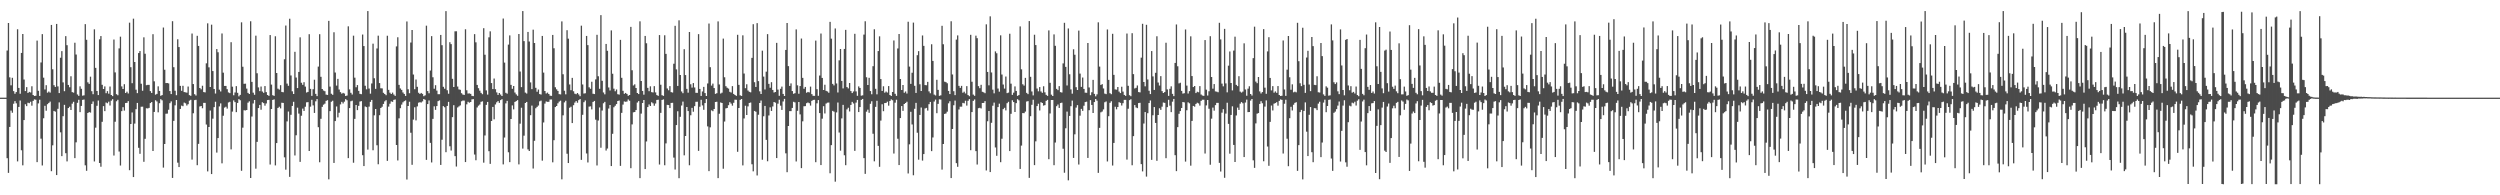 <?xml version="1.0" encoding="UTF-8"?>
<svg xmlns="http://www.w3.org/2000/svg" width="1920" height="150">
  <path d="M0 74.999h1v1.000H0zM1 75.000h1v1.000H1zM2 75.000h1v1.000H2zM3 75.000h1v1.000H3zM4 75.000h1v1.000H4zM5 38.810h1v82.679H5zM6 17.640h1v115.140H6zM7 59.386h1v38.114H7zM8 65.558h1v19.394H8zM9 59.741h1v26.860H9zM10 69.991h1v9.690H10zM11 71.994h1v5.664H11zM12 70.702h1v8.640H12zM13 22.479h1v101.477H13zM14 67.545h1v14.602H14zM15 71.963h1v5.228H15zM16 40.643h1v74.746H16zM17 26.106h1v100.891H17zM18 61.078h1v31.150H18zM19 69.933h1v10.124H19zM20 66.928h1v14.566H20zM21 71.391h1v7.495H21zM22 70.546h1v8.712H22zM23 71.008h1v7.104H23zM24 66.252h1v14.920H24zM25 72.956h1v4.520H25zM26 73.712h1v2.620H26zM27 73.543h1v3.057H27zM28 31.168h1v93.375H28zM29 69.724h1v9.677H29zM30 73.657h1v2.954H30zM31 47.967h1v58.540H31zM32 26.227h1v100.847H32zM33 59.644h1v31.204H33zM34 68.730h1v12.547H34zM35 65.451h1v19.612H35zM36 71.174h1v8.849H36zM37 70.288h1v8.744H37zM38 71.126h1v6.925H38zM39 19.170h1v112.333H39zM40 53.194h1v58.408H40zM41 65.413h1v19.776H41zM42 66.785h1v18.989H42zM43 18.380h1v116.066H43zM44 66.362h1v17.220H44zM45 71.453h1v7.200H45zM46 44.346h1v57.300H46zM47 39.291h1v80.633H47zM48 63.279h1v25.944H48zM49 70.045h1v10.468H49zM50 27.753h1v89.908H50zM51 34.701h1v89.262H51zM52 65.231h1v17.748H52zM53 67.010h1v14.964H53zM54 58.584h1v25.904H54zM55 70.747h1v8.871H55zM56 71.151h1v7.020H56zM57 32.825h1v88.635H57zM58 41.900h1v67.408H58zM59 72.550h1v6.393H59zM60 73.641h1v3.010H60zM61 66.307h1v19.809H61zM62 68.178h1v13.196H62zM63 73.464h1v3.257H63zM64 73.221h1v3.220H64zM65 18.544h1v108.448H65zM66 30.579h1v100.599H66zM67 63.253h1v23.528H67zM68 64.427h1v21.633H68zM69 58.904h1v27.570H69zM70 70.048h1v9.770H70zM71 72.350h1v5.551H71zM72 22.521h1v101.506H72zM73 52.104h1v45.956H73zM74 69.878h1v11.371H74zM75 73.024h1v4.197H75zM76 30.205h1v94.993H76zM77 27.681h1v100.372H77zM78 65.140h1v28.418H78zM79 68.359h1v13.140H79zM80 66.379h1v18.991H80zM81 71.554h1v7.210H81zM82 70.009h1v9.300H82zM83 71.927h1v6.163H83zM84 66.431h1v14.608H84zM85 72.963h1v4.330H85zM86 73.836h1v2.373H86zM87 30.352h1v89.072H87zM88 55.588h1v37.881H88zM89 72.324h1v5.459H89zM90 73.159h1v3.509H90zM91 37.166h1v79.220H91zM92 28.140h1v99.005H92zM93 66.332h1v19.005H93zM94 68.352h1v13.987H94zM95 64.640h1v20.281H95zM96 71.407h1v7.723H96zM97 70.377h1v8.626H97zM98 71.805h1v5.865H98zM99 17.416h1v113.301H99zM100 51.627h1v43.613H100zM101 63.880h1v22.493H101zM102 14.357h1v121.614H102zM103 47.610h1v47.301H103zM104 68.872h1v14.972H104zM105 71.533h1v7.540H105zM106 40.755h1v72.780H106zM107 39.219h1v78.912H107zM108 64.328h1v17.644H108zM109 69.668h1v12.249H109zM110 28.649h1v95.618H110zM111 41.290h1v65.325H111zM112 65.449h1v17.713H112zM113 65.193h1v18.127H113zM114 65.187h1v17.631H114zM115 69.971h1v9.162H115zM116 71.369h1v6.993H116zM117 26.258h1v89.721H117zM118 62.477h1v23.466H118zM119 72.707h1v4.295H119zM120 72.092h1v5.847H120zM121 66.294h1v19.962H121zM122 69.848h1v9.395H122zM123 73.581h1v2.601H123zM124 72.991h1v4.043H124zM125 21.172h1v107.555H125zM126 53.555h1v57.053H126zM127 63.785h1v23.546H127zM128 63.741h1v23.503H128zM129 64.045h1v20.215H129zM130 69.921h1v9.311H130zM131 72.233h1v5.646H131zM132 16.279h1v120.395H132zM133 51.614h1v41.231H133zM134 69.672h1v11.205H134zM135 73.118h1v3.671H135zM136 30.153h1v94.758H136zM137 36.163h1v92.159H137zM138 65.925h1v17.754H138zM139 69.735h1v11.349H139zM140 65.887h1v15.697H140zM141 70.704h1v8.086H141zM142 70.930h1v8.438H142zM143 71.179h1v9.876H143zM144 66.436h1v13.614H144zM145 73.037h1v4.297H145zM146 73.592h1v3.043H146zM147 25.761h1v96.830H147zM148 64.571h1v22.426H148zM149 72.363h1v4.528H149zM150 73.385h1v3.272H150zM151 27.470h1v99.400H151zM152 35.260h1v75.236H152zM153 67.564h1v14.220H153zM154 68.588h1v12.808H154zM155 65.851h1v17.295H155zM156 70.726h1v8.283H156zM157 70.953h1v8.024H157zM158 48.659h1v46.970H158zM159 17.905h1v113.751H159zM160 51.719h1v45.792H160zM161 66.825h1v18.070H161zM162 18.965h1v114.706H162zM163 54.573h1v36.561H163zM164 68.344h1v13.926H164zM165 71.833h1v6.276H165zM166 37.708h1v79.485H166zM167 40.116h1v65.923H167zM168 68.884h1v12.831H168zM169 70.244h1v9.189H169zM170 25.688h1v99.775H170zM171 55.789h1v33.111H171zM172 65.975h1v16.648H172zM173 66.001h1v15.952H173zM174 68.501h1v14.898H174zM175 70.962h1v7.751H175zM176 71.532h1v6.627H176zM177 32.430h1v82.318H177zM178 66.579h1v19.114H178zM179 73.179h1v3.941H179zM180 71.018h1v7.403H180zM181 66.163h1v19.981H181zM182 71.258h1v7.792H182zM183 73.977h1v2.173H183zM184 72.844h1v4.161H184zM185 17.134h1v114.050H185zM186 51.251h1v46.776H186zM187 64.350h1v20.328H187zM188 64.264h1v20.563H188zM189 68.058h1v16.405H189zM190 71.331h1v7.513H190zM191 72.212h1v5.613H191zM192 16.340h1v120.354H192zM193 62.888h1v26.593H193zM194 71.172h1v8.292H194zM195 72.829h1v3.960H195zM196 27.381h1v102.161H196zM197 56.285h1v52.688H197zM198 67.113h1v15.886H198zM199 69.997h1v10.600H199zM200 66.470h1v17.782H200zM201 70.271h1v8.255H201zM202 71.279h1v7.922H202zM203 66.116h1v15.033H203zM204 70.778h1v8.666H204zM205 72.956h1v3.907H205zM206 73.633h1v3.042H206zM207 26.952h1v99.415H207zM208 64.983h1v18.705H208zM209 73.114h1v3.620H209zM210 73.624h1v2.694H210zM211 27.839h1v99.197H211zM212 56.063h1v53.821H212zM213 68.082h1v14.807H213zM214 68.817h1v13.144H214zM215 65.441h1v17.804H215zM216 70.612h1v8.297H216zM217 70.883h1v8.183H217zM218 45.536h1v75.301H218zM219 19.595h1v110.726H219zM220 64.186h1v29.036H220zM221 65.916h1v19.748H221zM222 14.403h1v121.443H222zM223 57.950h1v30.195H223zM224 70.119h1v11.223H224zM225 72.168h1v6.004H225zM226 39.796h1v79.580H226zM227 59.539h1v44.355H227zM228 67.647h1v15.019H228zM229 55.264h1v31.959H229zM230 28.674h1v95.659H230zM231 63.517h1v25.377H231zM232 65.133h1v18.273H232zM233 63.154h1v22.058H233zM234 66.501h1v15.485H234zM235 71.075h1v7.509H235zM236 70.597h1v7.822H236zM237 26.259h1v89.712H237zM238 68.275h1v13.664H238zM239 73.651h1v2.976H239zM240 68.487h1v12.483H240zM241 61.235h1v25.509H241zM242 72.107h1v5.730H242zM243 73.808h1v2.254H243zM244 51.127h1v46.569H244zM245 26.247h1v98.380H245zM246 58.988h1v32.275H246zM247 68.354h1v13.694H247zM248 69.505h1v10.867H248zM249 70.023h1v9.582H249zM250 72.652h1v4.828H250zM251 72.898h1v4.053H251zM252 16.040h1v121.695H252zM253 66.510h1v18.818H253zM254 72.008h1v6.109H254zM255 72.801h1v4.583H255zM256 24.782h1v100.360H256zM257 55.681h1v37.295H257zM258 65.766h1v16.016H258zM259 60.576h1v29.602H259zM260 68.759h1v17.820H260zM261 70.772h1v9.406H261zM262 71.934h1v6.316H262zM263 71.307h1v8.155H263zM264 71.844h1v6.222H264zM265 73.718h1v2.395H265zM266 73.368h1v3.648H266zM267 20.220h1v101.244H267zM268 68.664h1v14.343H268zM269 71.269h1v6.492H269zM270 72.616h1v4.673H270zM271 27.369h1v97.625H271zM272 59.628h1v31.666H272zM273 67.005h1v13.653H273zM274 65.348h1v19.219H274zM275 69.795h1v11.496H275zM276 72.076h1v5.883H276zM277 72.323h1v5.346H277zM278 26.503h1v92.682H278zM279 35.376h1v92.142H279zM280 65.851h1v15.933H280zM281 68.584h1v13.713H281zM282 8.490h1v106.397H282zM283 68.011h1v13.840H283zM284 71.937h1v6.277H284zM285 64.084h1v12.649H285zM286 33.557h1v81.846H286zM287 60.112h1v28.486H287zM288 68.231h1v15.457H288zM289 37.226h1v74.339H289zM290 27.383h1v98.757H290zM291 63.780h1v24.712H291zM292 67.791h1v15.163H292zM293 67.900h1v14.057H293zM294 71.285h1v8.534H294zM295 72.200h1v5.663H295zM296 73.120h1v3.841H296zM297 27.469h1v96.083H297zM298 69.041h1v12.848H298zM299 71.146h1v8.497H299zM300 72.191h1v5.661H300zM301 71.112h1v7.139H301zM302 72.595h1v4.080H302zM303 73.648h1v2.722H303zM304 35.632h1v75.739H304zM305 28.628h1v94.599H305zM306 65.192h1v25.664H306zM307 67.928h1v15.164H307zM308 68.998h1v11.343H308zM309 70.998h1v7.571H309zM310 72.153h1v5.513H310zM311 73.653h1v3.466H311zM312 16.486h1v121.372H312zM313 68.550h1v12.846H313zM314 71.584h1v6.545H314zM315 32.642h1v69.319H315zM316 23.041h1v103.515H316zM317 57.247h1v34.625H317zM318 68.501h1v13.889H318zM319 61.061h1v31.394H319zM320 66.656h1v15.035H320zM321 71.211h1v7.630H321zM322 72.158h1v6.319H322zM323 71.356h1v7.374H323zM324 72.102h1v5.789H324zM325 73.894h1v2.153H325zM326 73.227h1v3.395H326zM327 19.735h1v103.020H327zM328 69.919h1v10.007H328zM329 71.605h1v5.561H329zM330 54.167h1v55.557H330zM331 27.731h1v97.024H331zM332 59.332h1v31.943H332zM333 68.123h1v13.520H333zM334 65.441h1v18.947H334zM335 69.607h1v11.871H335zM336 72.355h1v5.317H336zM337 72.339h1v4.770H337zM338 26.817h1v99.844H338zM339 34.731h1v72.609H339zM340 66.651h1v14.883H340zM341 68.173h1v14.223H341zM342 8.554h1v108.334H342zM343 69.302h1v12.061H343zM344 71.989h1v6.229H344zM345 32.410h1v79.938H345zM346 33.884h1v81.702H346zM347 60.515h1v29.437H347zM348 66.811h1v13.986H348zM349 24.083h1v95.803H349zM350 24.035h1v103.880H350zM351 66.473h1v16.043H351zM352 68.642h1v13.082H352zM353 68.984h1v11.961H353zM354 71.565h1v6.197H354zM355 72.625h1v4.579H355zM356 72.897h1v4.354H356zM357 22.452h1v102.034H357zM358 69.317h1v10.820H358zM359 71.857h1v6.328H359zM360 71.742h1v7.121H360zM361 72.105h1v6.227H361zM362 73.632h1v2.723H362zM363 73.832h1v2.279H363zM364 26.221h1v92.487H364zM365 32.529h1v90.578H365zM366 65.223h1v17.315H366zM367 67.713h1v13.424H367zM368 69.618h1v10.668H368zM369 71.338h1v6.848H369zM370 72.356h1v5.484H370zM371 21.662h1v103.245H371zM372 42.036h1v62.017H372zM373 69.411h1v11.124H373zM374 72.673h1v5.619H374zM375 28.664h1v87.442H375zM376 24.085h1v101.773H376zM377 63.798h1v29.116H377zM378 68.415h1v13.735H378zM379 60.304h1v31.357H379zM380 68.497h1v11.756H380zM381 70.938h1v7.648H381zM382 72.931h1v4.711H382zM383 71.402h1v7.584H383zM384 72.578h1v4.305H384zM385 73.741h1v2.428H385zM386 14.254h1v112.015H386zM387 48.091h1v57.518H387zM388 71.274h1v8.138H388zM389 71.913h1v5.555H389zM390 34.236h1v82.708H390zM391 27.200h1v97.314H391zM392 65.181h1v26.196H392zM393 68.207h1v12.751H393zM394 66.070h1v17.965H394zM395 71.077h1v7.195H395zM396 72.489h1v5.111H396zM397 73.586h1v3.313H397zM398 26.107h1v100.159H398zM399 54.932h1v40.069H399zM400 66.901h1v15.825H400zM401 8.490h1v105.611H401zM402 31.567h1v72.643H402zM403 71.114h1v8.012H403zM404 71.844h1v6.448H404zM405 24.547h1v90.171H405zM406 31.910h1v84.041H406zM407 63.293h1v25.196H407zM408 68.456h1v12.657H408zM409 22.802h1v106.613H409zM410 33.014h1v75.104H410zM411 67.409h1v15.722H411zM412 70.470h1v11.622H412zM413 68.742h1v12.329H413zM414 72.257h1v5.576H414zM415 72.625h1v4.627H415zM416 27.615h1v95.785H416zM417 55.778h1v38.263H417zM418 69.886h1v9.701H418zM419 71.762h1v6.167H419zM420 71.110h1v7.143H420zM421 72.190h1v6.014H421zM422 73.479h1v2.965H422zM423 73.647h1v2.722H423zM424 26.849h1v97.816H424zM425 37.051h1v70.611H425zM426 67.025h1v15.221H426zM427 68.600h1v12.829H427zM428 69.860h1v9.479H428zM429 72.290h1v5.730H429zM430 72.518h1v4.779H430zM431 16.428h1v121.310H431zM432 57.016h1v31.542H432zM433 69.668h1v8.955H433zM434 72.438h1v4.938H434zM435 23.168h1v94.892H435zM436 29.699h1v95.510H436zM437 64.849h1v17.880H437zM438 69.272h1v12.720H438zM439 59.821h1v34.713H439zM440 70.067h1v10.732H440zM441 71.926h1v6.864H441zM442 72.321h1v5.296H442zM443 71.409h1v7.475H443zM444 72.558h1v4.338H444zM445 73.859h1v2.243H445zM446 19.711h1v103.074H446zM447 64.847h1v23.332H447zM448 71.853h1v6.636H448zM449 71.619h1v5.550H449zM450 27.620h1v90.258H450zM451 34.676h1v90.105H451zM452 67.072h1v14.781H452zM453 68.200h1v13.454H453zM454 62.774h1v21.262H454zM455 71.972h1v6.331H455zM456 72.257h1v5.281H456zM457 61.002h1v30.924H457zM458 26.704h1v100.353H458zM459 58.578h1v33.966H459zM460 68.185h1v14.335H460zM461 11.601h1v101.854H461zM462 62.036h1v22.879H462zM463 71.037h1v8.276H463zM464 72.433h1v5.797H464zM465 33.725h1v81.885H465zM466 39.001h1v75.055H466zM467 67.149h1v16.222H467zM468 69.494h1v11.144H468zM469 23.341h1v104.201H469zM470 56.644h1v46.127H470zM471 68.089h1v14.278H471zM472 70.097h1v11.092H472zM473 68.689h1v11.229H473zM474 72.320h1v5.259H474zM475 72.636h1v4.571H475zM476 30.626h1v96.754H476zM477 59.774h1v26.906H477zM478 69.747h1v10.570H478zM479 72.062h1v5.875H479zM480 71.390h1v6.801H480zM481 72.155h1v5.801H481zM482 73.588h1v2.812H482zM483 72.975h1v4.407H483zM484 20.632h1v108.539H484zM485 53.954h1v41.607H485zM486 65.617h1v20.669H486zM487 64.786h1v21.248H487zM488 67.599h1v16.951H488zM489 71.406h1v7.329H489zM490 72.230h1v5.423H490zM491 16.398h1v120.409H491zM492 62.199h1v25.025H492zM493 69.861h1v9.218H493zM494 72.699h1v4.086H494zM495 27.584h1v102.255H495zM496 33.231h1v75.417H496zM497 67.474h1v14.772H497zM498 70.018h1v10.196H498zM499 66.320h1v15.068H499zM500 70.772h1v7.790H500zM501 71.008h1v8.366H501zM502 66.175h1v15.020H502zM503 70.949h1v8.568H503zM504 73.003h1v3.733H504zM505 73.634h1v2.980H505zM506 26.951h1v99.425H506zM507 65.059h1v21.630H507zM508 73.104h1v3.655H508zM509 73.630h1v2.707H509zM510 27.070h1v99.851H510zM511 41.374h1v68.762H511zM512 67.954h1v12.560H512zM513 69.321h1v11.376H513zM514 66.157h1v16.853H514zM515 70.758h1v8.306H515zM516 71.041h1v7.888H516zM517 48.973h1v72.042H517zM518 19.826h1v110.385H518zM519 53.321h1v42.742H519zM520 66.014h1v19.425H520zM521 15.605h1v121.261H521zM522 57.625h1v32.103H522zM523 70.246h1v10.797H523zM524 71.573h1v6.448H524zM525 37.789h1v81.526H525zM526 57.647h1v46.778H526zM527 68.248h1v13.926H527zM528 71.158h1v14.165H528zM529 24.586h1v102.316H529zM530 64.691h1v23.809H530zM531 67.299h1v15.534H531zM532 63.819h1v21.969H532zM533 67.174h1v14.349H533zM534 71.257h1v6.939H534zM535 71.323h1v6.789H535zM536 26.216h1v89.637H536zM537 68.306h1v13.682H537zM538 73.666h1v2.986H538zM539 70.227h1v10.736H539zM540 66.708h1v17.600H540zM541 71.455h1v7.722H541zM542 73.748h1v2.309H542zM543 64.096h1v33.001H543zM544 18.085h1v113.335H544zM545 51.588h1v46.186H545zM546 65.718h1v19.042H546zM547 64.228h1v21.189H547zM548 67.654h1v16.046H548zM549 72.100h1v6.231H549zM550 71.602h1v6.543H550zM551 16.443h1v120.340H551zM552 64.867h1v22.503H552zM553 71.819h1v6.872H553zM554 71.144h1v7.942H554zM555 29.663h1v99.946H555zM556 59.350h1v33.968H556zM557 66.223h1v17.031H557zM558 67.399h1v15.540H558zM559 68.028h1v12.783H559zM560 70.511h1v7.972H560zM561 71.061h1v8.516H561zM562 66.128h1v15.019H562zM563 72.123h1v6.816H563zM564 72.948h1v3.597H564zM565 73.637h1v2.994H565zM566 26.703h1v89.893H566zM567 65.186h1v17.754H567zM568 73.235h1v3.474H568zM569 73.697h1v2.316H569zM570 27.129h1v99.896H570zM571 56.471h1v34.504H571zM572 67.749h1v13.479H572zM573 64.723h1v23.590H573zM574 69.517h1v12.185H574zM575 70.510h1v8.535H575zM576 70.928h1v7.815H576zM577 44.450h1v81.730H577zM578 18.561h1v113.022H578zM579 63.133h1v22.059H579zM580 66.764h1v19.048H580zM581 17.753h1v117.022H581zM582 62.297h1v25.816H582zM583 70.164h1v8.951H583zM584 72.188h1v5.042H584zM585 38.928h1v83.731H585zM586 58.819h1v30.465H586zM587 68.730h1v12.604H587zM588 55.055h1v52.349H588zM589 26.209h1v97.663H589zM590 64.396h1v24.257H590zM591 67.379h1v15.039H591zM592 63.121h1v22.086H592zM593 69.070h1v12.685H593zM594 71.075h1v7.274H594zM595 70.639h1v8.215H595zM596 32.902h1v88.501H596zM597 68.789h1v10.809H597zM598 73.558h1v3.020H598zM599 68.220h1v12.908H599zM600 66.518h1v17.893H600zM601 72.124h1v5.822H601zM602 73.738h1v2.200H602zM603 38.327h1v79.454H603zM604 17.676h1v114.561H604zM605 50.814h1v45.972H605zM606 66.017h1v19.314H606zM607 64.052h1v21.284H607zM608 69.923h1v12.954H608zM609 72.035h1v6.155H609zM610 71.577h1v7.089H610zM611 22.598h1v101.429H611zM612 65.520h1v19.579H612zM613 71.979h1v6.353H613zM614 66.124h1v21.739H614zM615 29.586h1v99.518H615zM616 59.811h1v33.347H616zM617 68.166h1v13.457H617zM618 66.778h1v14.715H618zM619 71.226h1v8.047H619zM620 70.603h1v8.085H620zM621 70.980h1v8.286H621zM622 66.485h1v14.595H622zM623 72.284h1v5.167H623zM624 73.555h1v3.218H624zM625 73.601h1v3.020H625zM626 31.175h1v93.395H626zM627 68.491h1v10.885H627zM628 73.570h1v3.293H628zM629 58.004h1v28.822H629zM630 25.743h1v101.011H630zM631 59.840h1v31.319H631zM632 69.096h1v12.479H632zM633 65.091h1v22.057H633zM634 69.798h1v9.739H634zM635 70.229h1v8.602H635zM636 71.211h1v7.558H636zM637 16.792h1v116.267H637zM638 29.689h1v81.750H638zM639 64.396h1v20.761H639zM640 65.590h1v20.169H640zM641 21.847h1v117.661H641zM642 64.085h1v22.250H642zM643 71.003h1v7.735H643zM644 46.358h1v55.416H644zM645 37.638h1v78.058H645zM646 62.171h1v28.746H646zM647 67.909h1v12.625H647zM648 37.578h1v81.675H648zM649 22.922h1v103.944H649zM650 66.890h1v17.150H650zM651 67.888h1v14.833H651zM652 63.759h1v21.821H652zM653 69.940h1v10.650H653zM654 71.457h1v6.773H654zM655 70.268h1v9.178H655zM656 25.940h1v89.921H656zM657 70.215h1v8.566H657zM658 73.577h1v3.186H658zM659 66.346h1v19.718H659zM660 67.527h1v14.699H660zM661 73.495h1v3.227H661zM662 73.227h1v2.753H662zM663 26.590h1v94.839H663zM664 16.354h1v117.162H664zM665 59.345h1v26.397H665zM666 65.291h1v18.920H666zM667 59.739h1v26.889H667zM668 69.946h1v9.759H668zM669 72.371h1v5.394H669zM670 50.833h1v51.857H670zM671 22.481h1v101.445H671zM672 68.183h1v13.888H672zM673 72.466h1v4.943H673zM674 39.221h1v72.803H674zM675 27.901h1v100.189H675zM676 60.732h1v31.901H676zM677 69.816h1v10.273H677zM678 66.252h1v19.161H678zM679 71.146h1v7.986H679zM680 70.272h1v8.760H680zM681 71.066h1v7.027H681zM682 66.088h1v15.058H682zM683 72.941h1v4.605H683zM684 73.728h1v2.589H684zM685 70.672h1v6.358H685zM686 31.084h1v86.849H686zM687 72.022h1v6.827H687zM688 73.648h1v2.950H688zM689 37.240h1v69.293H689zM690 26.098h1v100.659H690zM691 60.697h1v29.960H691zM692 69.109h1v12.340H692zM693 65.282h1v19.863H693zM694 71.242h1v8.631H694zM695 70.251h1v8.875H695zM696 71.823h1v6.323H696zM697 16.687h1v116.515H697zM698 51.152h1v59.694H698zM699 64.429h1v21.416H699zM700 55.876h1v39.689H700zM701 17.338h1v117.277H701zM702 65.906h1v17.659H702zM703 71.377h1v7.647H703zM704 42.408h1v59.513H704zM705 39.253h1v83.370H705zM706 64.723h1v23.568H706zM707 69.889h1v12.723H707zM708 27.225h1v96.134H708zM709 35.205h1v83.111H709zM710 65.347h1v17.980H710zM711 65.490h1v17.356H711zM712 62.859h1v22.076H712zM713 70.212h1v9.806H713zM714 71.642h1v6.632H714zM715 33.992h1v82.073H715zM716 46.806h1v58.746H716zM717 72.666h1v5.316H717zM718 73.299h1v3.220H718zM719 61.286h1v25.657H719zM720 69.007h1v10.764H720zM721 73.612h1v2.672H721zM722 73.239h1v3.181H722zM723 19.823h1v110.434H723zM724 34.008h1v76.589H724zM725 62.740h1v24.769H725zM726 63.060h1v24.071H726zM727 63.940h1v21.832H727zM728 69.862h1v9.489H728zM729 72.229h1v5.560H729zM730 16.353h1v120.407H730zM731 57.167h1v41.927H731zM732 70.055h1v10.769H732zM733 73.041h1v4.246H733zM734 30.419h1v94.892H734zM735 27.201h1v100.897H735zM736 65.961h1v18.096H736zM737 67.502h1v14.416H737zM738 65.936h1v15.983H738zM739 71.221h1v7.784H739zM740 70.379h1v8.965H740zM741 71.791h1v5.561H741zM742 66.142h1v14.975H742zM743 73.031h1v4.401H743zM744 73.882h1v2.252H744zM745 26.718h1v88.649H745zM746 62.781h1v23.309H746zM747 72.649h1v4.834H747zM748 73.577h1v2.836H748zM749 27.371h1v88.700H749zM750 29.320h1v97.043H750zM751 66.175h1v16.912H751zM752 67.733h1v15.080H752zM753 65.115h1v18.161H753zM754 70.490h1v8.600H754zM755 70.887h1v8.186H755zM756 71.583h1v6.094H756zM757 18.675h1v112.229H757zM758 55.233h1v37.924H758zM759 65.537h1v19.718H759zM760 12.541h1v119.628H760zM761 55.648h1v38.668H761zM762 68.861h1v12.365H762zM763 71.695h1v7.105H763zM764 39.477h1v73.784H764zM765 40.905h1v78.745H765zM766 67.967h1v14.276H766zM767 70.380h1v9.220H767zM768 27.113h1v97.479H768zM769 57.230h1v49.323H769zM770 64.915h1v18.917H770zM771 68.063h1v14.751H771zM772 58.767h1v26.043H772zM773 71.538h1v7.739H773zM774 71.141h1v7.033H774zM775 25.883h1v90.113H775zM776 64.266h1v23.139H776zM777 72.843h1v4.169H777zM778 71.157h1v7.244H778zM779 66.356h1v19.662H779zM780 69.821h1v9.379H780zM781 73.603h1v2.566H781zM782 72.997h1v4.037H782zM783 20.285h1v109.467H783zM784 53.240h1v58.556H784zM785 64.710h1v22.122H785zM786 65.747h1v21.192H786zM787 59.778h1v25.941H787zM788 71.314h1v6.664H788zM789 72.319h1v5.340H789zM790 16.183h1v120.423H790zM791 58.971h1v30.257H791zM792 70.258h1v10.224H792zM793 73.279h1v3.304H793zM794 26.652h1v100.147H794zM795 34.604h1v73.964H795zM796 67.986h1v13.489H796zM797 70.161h1v9.531H797zM798 66.867h1v17.975H798zM799 70.229h1v8.256H799zM800 71.282h1v7.840H800zM801 66.239h1v14.878H801zM802 70.909h1v9.838H802zM803 72.876h1v4.609H803zM804 73.624h1v3.051H804zM805 23.328h1v98.958H805zM806 63.607h1v23.540H806zM807 72.692h1v4.092H807zM808 73.722h1v3.079H808zM809 26.396h1v100.487H809zM810 35.173h1v74.316H810zM811 68.236h1v13.305H811zM812 69.205h1v11.080H812zM813 66.155h1v16.756H813zM814 70.766h1v8.380H814zM815 71.052h1v7.785H815zM816 48.678h1v65.526H816zM817 17.515h1v115.140H817zM818 51.379h1v47.130H818zM819 65.624h1v20.084H819zM820 21.882h1v116.630H820zM821 57.012h1v32.017H821zM822 68.655h1v12.924H822zM823 71.961h1v5.306H823zM824 37.812h1v83.468H824zM825 42.051h1v61.134H825zM826 66.970h1v15.679H826zM827 69.121h1v11.622H827zM828 23.503h1v102.857H828zM829 56.536h1v32.291H829zM830 66.733h1v16.870H830zM831 59.539h1v25.597H831zM832 68.315h1v12.874H832zM833 71.183h1v7.211H833zM834 71.295h1v6.763H834zM835 33.013h1v88.289H835zM836 67.196h1v17.450H836zM837 73.123h1v3.757H837zM838 70.852h1v9.722H838zM839 61.327h1v25.467H839zM840 72.115h1v6.288H840zM841 73.980h1v2.069H841zM842 72.458h1v4.862H842zM843 17.167h1v115.586H843zM844 51.160h1v47.047H844zM845 65.206h1v21.054H845zM846 64.618h1v21.031H846zM847 67.932h1v16.104H847zM848 71.876h1v6.641H848zM849 72.277h1v5.629H849zM850 22.607h1v101.406H850zM851 61.351h1v27.908H851zM852 71.582h1v7.355H852zM853 72.320h1v5.435H853zM854 25.938h1v101.172H854zM855 57.519h1v52.251H855zM856 68.672h1v13.302H856zM857 68.865h1v15.087H857zM858 66.824h1v15.338H858zM859 70.364h1v8.100H859zM860 71.455h1v7.550H860zM861 66.616h1v14.431H861zM862 70.325h1v8.948H862zM863 72.921h1v3.754H863zM864 73.636h1v3.051H864zM865 25.765h1v96.820H865zM866 65.873h1v17.645H866zM867 73.119h1v3.773H867zM868 73.897h1v2.316H868zM869 25.506h1v101.397H869zM870 56.912h1v47.630H870zM871 67.942h1v12.759H871zM872 67.430h1v15.094H872zM873 65.657h1v17.370H873zM874 70.701h1v8.437H874zM875 70.970h1v7.961H875zM876 44.297h1v81.744H876zM877 18.280h1v113.349H877zM878 62.977h1v31.900H878zM879 66.278h1v19.767H879zM880 19.072h1v116.555H880zM881 61.042h1v25.910H881zM882 69.678h1v9.460H882zM883 72.238h1v4.905H883zM884 39.244h1v83.531H884zM885 58.669h1v29.864H885zM886 69.075h1v13.148H886zM887 55.903h1v38.523H887zM888 27.842h1v95.660H888zM889 63.375h1v24.968H889zM890 65.679h1v17.490H890zM891 58.447h1v25.908H891zM892 69.988h1v11.951H892zM893 71.436h1v7.332H893zM894 70.717h1v8.295H894zM895 32.830h1v88.670H895zM896 68.662h1v13.605H896zM897 73.646h1v3.015H897zM898 68.208h1v12.925H898zM899 66.311h1v19.807H899zM900 72.070h1v6.025H900zM901 73.808h1v2.159H901zM902 48.347h1v70.852H902zM903 18.775h1v112.637H903zM904 50.891h1v46.742H904zM905 64.073h1v23.346H905zM906 63.564h1v21.722H906zM907 69.794h1v13.130H907zM908 71.881h1v6.462H908zM909 71.554h1v7.101H909zM910 22.638h1v101.455H910zM911 65.718h1v18.958H911zM912 71.838h1v6.759H912zM913 69.970h1v9.369H913zM914 27.903h1v99.349H914zM915 58.410h1v34.447H915zM916 66.848h1v14.512H916zM917 66.072h1v15.834H917zM918 71.455h1v8.378H918zM919 70.453h1v8.470H919zM920 70.865h1v8.524H920zM921 66.156h1v14.970H921zM922 72.598h1v4.859H922zM923 73.373h1v3.201H923zM924 73.606h1v2.992H924zM925 30.777h1v87.155H925zM926 68.880h1v12.048H926zM927 73.380h1v3.439H927zM928 70.074h1v13.425H928zM929 27.811h1v98.715H929zM930 59.128h1v32.002H930zM931 68.112h1v14.524H931zM932 64.540h1v20.468H932zM933 70.208h1v10.527H933zM934 70.390h1v8.625H934zM935 70.842h1v8.165H935zM936 17.507h1v107.574H936zM937 30.268h1v101.479H937zM938 64.224h1v22.289H938zM939 66.327h1v17.529H939zM940 22.161h1v114.413H940zM941 64.054h1v23.206H941zM942 70.893h1v8.022H942zM943 50.442h1v44.677H943zM944 39.535h1v78.493H944zM945 63.763h1v24.504H945zM946 69.443h1v12.222H946zM947 38.873h1v72.412H947zM948 28.179h1v96.236H948zM949 65.195h1v23.467H949zM950 66.168h1v16.490H950zM951 58.502h1v25.927H951zM952 70.347h1v9.261H952zM953 71.097h1v7.265H953zM954 70.350h1v8.969H954zM955 33.266h1v87.343H955zM956 68.699h1v10.066H956zM957 73.512h1v2.958H957zM958 68.100h1v18.010H958zM959 66.265h1v19.732H959zM960 72.180h1v5.079H960zM961 73.372h1v2.671H961zM962 44.666h1v78.459H962zM963 20.469h1v108.451H963zM964 62.653h1v32.142H964zM965 63.910h1v23.364H965zM966 59.127h1v27.711H966zM967 70.170h1v9.646H967zM968 71.766h1v5.948H968zM969 70.732h1v8.590H969zM970 22.371h1v101.502H970zM971 67.311h1v14.550H971zM972 72.032h1v5.049H972zM973 39.471h1v73.068H973zM974 28.550h1v98.782H974zM975 59.828h1v33.786H975zM976 69.423h1v11.635H976zM977 66.140h1v18.711H977zM978 71.187h1v8.438H978zM979 70.182h1v8.981H979zM980 71.284h1v7.203H980zM981 66.104h1v15.041H981zM982 72.950h1v4.532H982zM983 73.743h1v2.601H983zM984 73.516h1v3.170H984zM985 31.063h1v86.846H985zM986 68.709h1v10.952H986zM987 73.643h1v2.960H987zM988 53.520h1v53.047H988zM989 27.650h1v99.996H989zM990 59.347h1v31.432H990zM991 68.917h1v13.081H991zM992 64.778h1v20.063H992zM993 70.936h1v9.492H993zM994 70.414h1v8.568H994zM995 70.909h1v7.565H995zM996 17.500h1v113.736H996zM997 46.991h1v64.453H997zM998 63.923h1v22.201H998zM999 66.167h1v18.214H999zM1000 21.297h1v116.476H1000zM1001 65.118h1v20.104H1001zM1002 71.297h1v7.366H1002zM1003 44.171h1v56.940H1003zM1004 39.000h1v80.844H1004zM1005 64.922h1v23.260H1005zM1006 69.995h1v12.244H1006zM1007 28.420h1v88.461H1007zM1008 35.426h1v89.146H1008zM1009 65.154h1v17.904H1009zM1010 65.361h1v17.832H1010zM1011 58.557h1v26.009H1011zM1012 70.840h1v8.703H1012zM1013 71.052h1v7.086H1013zM1014 33.007h1v87.672H1014zM1015 43.107h1v66.353H1015zM1016 72.484h1v6.314H1016zM1017 73.644h1v2.901H1017zM1018 66.301h1v19.853H1018zM1019 67.320h1v14.081H1019zM1020 73.474h1v3.230H1020zM1021 73.215h1v3.239H1021zM1022 18.759h1v103.001H1022zM1023 31.025h1v100.220H1023zM1024 63.160h1v23.448H1024zM1025 64.573h1v21.130H1025zM1026 63.287h1v20.530H1026zM1027 70.124h1v10.995H1027zM1028 72.283h1v5.690H1028zM1029 22.590h1v101.471H1029zM1030 50.280h1v50.240H1030zM1031 69.145h1v11.952H1031zM1032 73.203h1v3.782H1032zM1033 30.628h1v94.069H1033zM1034 29.934h1v98.130H1034zM1035 65.623h1v28.220H1035zM1036 69.302h1v11.827H1036zM1037 66.210h1v15.457H1037zM1038 71.182h1v7.679H1038zM1039 70.530h1v8.808H1039zM1040 71.783h1v6.348H1040zM1041 66.435h1v14.607H1041zM1042 73.021h1v4.317H1042zM1043 73.864h1v2.356H1043zM1044 30.611h1v84.472H1044zM1045 52.903h1v40.458H1045zM1046 72.065h1v5.880H1046zM1047 73.155h1v3.380H1047zM1048 37.015h1v79.749H1048zM1049 26.503h1v100.468H1049zM1050 66.731h1v20.169H1050zM1051 68.945h1v12.511H1051zM1052 65.350h1v19.804H1052zM1053 71.360h1v8.018H1053zM1054 70.226h1v8.909H1054zM1055 71.809h1v5.830H1055zM1056 17.150h1v115.717H1056zM1057 50.871h1v45.813H1057zM1058 64.522h1v19.491H1058zM1059 20.723h1v116.909H1059zM1060 55.190h1v40.908H1060zM1061 67.903h1v14.755H1061zM1062 71.558h1v6.725H1062zM1063 38.849h1v76.868H1063zM1064 38.136h1v78.600H1064zM1065 63.881h1v17.918H1065zM1066 70.371h1v9.118H1066zM1067 24.215h1v100.855H1067zM1068 38.374h1v67.651H1068zM1069 66.589h1v16.636H1069zM1070 68.246h1v12.938H1070zM1071 65.721h1v17.451H1071zM1072 70.121h1v8.869H1072zM1073 71.591h1v6.620H1073zM1074 33.297h1v87.237H1074zM1075 60.821h1v27.777H1075zM1076 72.488h1v4.661H1076zM1077 72.422h1v5.610H1077zM1078 66.527h1v17.822H1078zM1079 70.239h1v9.553H1079zM1080 73.562h1v2.873H1080zM1081 73.080h1v4.046H1081zM1082 19.355h1v111.920H1082zM1083 53.486h1v56.795H1083zM1084 64.419h1v22.798H1084zM1085 67.459h1v18.188H1085zM1086 59.790h1v27.063H1086zM1087 71.247h1v8.226H1087zM1088 72.378h1v5.348H1088zM1089 22.356h1v101.477H1089zM1090 50.267h1v41.871H1090zM1091 70.010h1v11.093H1091zM1092 73.201h1v3.478H1092zM1093 27.886h1v96.356H1093zM1094 34.450h1v94.344H1094zM1095 67.508h1v14.571H1095zM1096 69.873h1v10.807H1096zM1097 66.414h1v18.255H1097zM1098 70.197h1v8.335H1098zM1099 71.282h1v7.879H1099zM1100 71.255h1v9.826H1100zM1101 66.495h1v14.217H1101zM1102 72.954h1v4.388H1102zM1103 73.621h1v3.074H1103zM1104 23.304h1v98.967H1104zM1105 63.592h1v23.543H1105zM1106 72.635h1v4.141H1106zM1107 73.476h1v3.324H1107zM1108 26.366h1v100.536H1108zM1109 35.054h1v84.025H1109zM1110 68.262h1v14.308H1110zM1111 68.583h1v13.269H1111zM1112 65.220h1v17.977H1112zM1113 70.601h1v8.397H1113zM1114 70.889h1v8.133H1114zM1115 53.093h1v33.602H1115zM1116 17.932h1v113.651H1116zM1117 54.752h1v38.110H1117zM1118 65.981h1v20.030H1118zM1119 13.456h1v116.716H1119zM1120 55.774h1v37.039H1120zM1121 69.126h1v12.682H1121zM1122 71.419h1v7.412H1122zM1123 40.879h1v80.744H1123zM1124 42.371h1v61.197H1124zM1125 66.257h1v17.156H1125zM1126 69.764h1v9.999H1126zM1127 27.439h1v96.164H1127zM1128 56.644h1v31.806H1128zM1129 64.589h1v18.925H1129zM1130 58.460h1v25.785H1130zM1131 67.970h1v16.343H1131zM1132 71.353h1v7.552H1132zM1133 71.009h1v7.127H1133zM1134 32.712h1v82.137H1134zM1135 65.881h1v19.681H1135zM1136 72.962h1v4.163H1136zM1137 71.020h1v7.436H1137zM1138 66.453h1v17.817H1138zM1139 71.404h1v7.778H1139zM1140 73.734h1v2.710H1140zM1141 73.033h1v4.103H1141zM1142 20.547h1v108.711H1142zM1143 53.384h1v42.095H1143zM1144 63.099h1v24.081H1144zM1145 58.975h1v28.216H1145zM1146 67.569h1v15.402H1146zM1147 71.677h1v6.384H1147zM1148 72.215h1v5.452H1148zM1149 22.416h1v101.488H1149zM1150 59.187h1v29.524H1150zM1151 70.546h1v8.027H1151zM1152 73.046h1v3.840H1152zM1153 27.553h1v100.748H1153zM1154 51.818h1v56.504H1154zM1155 66.629h1v17.269H1155zM1156 68.492h1v13.048H1156zM1157 65.418h1v20.232H1157zM1158 70.129h1v8.571H1158zM1159 70.916h1v8.215H1159zM1160 65.945h1v15.195H1160zM1161 70.780h1v8.641H1161zM1162 72.984h1v3.868H1162zM1163 73.607h1v3.019H1163zM1164 23.342h1v98.943H1164zM1165 65.378h1v17.674H1165zM1166 73.203h1v3.606H1166zM1167 73.741h1v2.641H1167zM1168 28.055h1v99.141H1168zM1169 56.520h1v52.765H1169zM1170 67.890h1v15.280H1170zM1171 68.611h1v13.446H1171zM1172 65.329h1v17.943H1172zM1173 70.605h1v8.329H1173zM1174 70.878h1v8.143H1174zM1175 41.987h1v72.084H1175zM1176 17.783h1v112.946H1176zM1177 60.671h1v34.772H1177zM1178 66.249h1v20.142H1178zM1179 14.375h1v121.593H1179zM1180 57.716h1v30.879H1180zM1181 70.118h1v10.923H1181zM1182 72.284h1v5.807H1182zM1183 39.169h1v79.118H1183zM1184 59.088h1v46.796H1184zM1185 67.728h1v14.520H1185zM1186 57.239h1v30.795H1186zM1187 28.393h1v95.288H1187zM1188 63.465h1v25.353H1188zM1189 64.825h1v18.944H1189zM1190 63.068h1v22.114H1190zM1191 66.427h1v15.468H1191zM1192 71.109h1v7.512H1192zM1193 70.602h1v7.801H1193zM1194 33.148h1v87.502H1194zM1195 68.239h1v14.133H1195zM1196 73.400h1v3.223H1196zM1197 68.222h1v12.939H1197zM1198 66.276h1v19.870H1198zM1199 72.077h1v6.130H1199zM1200 73.792h1v2.180H1200zM1201 48.929h1v50.331H1201zM1202 18.719h1v111.077H1202zM1203 50.920h1v46.626H1203zM1204 63.820h1v23.312H1204zM1205 63.514h1v20.179H1205zM1206 67.318h1v15.804H1206zM1207 71.728h1v6.698H1207zM1208 71.592h1v7.013H1208zM1209 16.450h1v120.397H1209zM1210 66.321h1v18.810H1210zM1211 71.607h1v7.011H1211zM1212 69.867h1v9.545H1212zM1213 26.969h1v100.861H1213zM1214 56.166h1v37.524H1214zM1215 66.725h1v17.413H1215zM1216 66.247h1v15.415H1216zM1217 70.728h1v11.187H1217zM1218 70.531h1v8.247H1218zM1219 70.904h1v8.481H1219zM1220 66.158h1v14.978H1220zM1221 72.594h1v5.654H1221zM1222 73.024h1v3.570H1222zM1223 73.600h1v3.000H1223zM1224 26.694h1v89.965H1224zM1225 67.706h1v15.218H1225zM1226 73.226h1v3.485H1226zM1227 73.121h1v2.889H1227zM1228 27.613h1v98.688H1228zM1229 57.525h1v33.923H1229zM1230 67.566h1v14.422H1230zM1231 64.741h1v23.725H1231zM1232 69.396h1v12.263H1232zM1233 70.449h1v8.692H1233zM1234 70.893h1v7.939H1234zM1235 17.412h1v107.105H1235zM1236 30.496h1v100.745H1236zM1237 60.318h1v25.058H1237zM1238 66.575h1v18.113H1238zM1239 14.758h1v119.941H1239zM1240 60.648h1v25.592H1240zM1241 70.538h1v8.445H1241zM1242 72.187h1v4.970H1242zM1243 39.059h1v83.201H1243zM1244 62.452h1v26.539H1244zM1245 69.505h1v12.502H1245zM1246 38.286h1v68.485H1246zM1247 28.021h1v94.986H1247zM1248 64.504h1v24.445H1248zM1249 65.557h1v17.617H1249zM1250 63.096h1v22.280H1250zM1251 68.900h1v13.109H1251zM1252 71.136h1v7.350H1252zM1253 70.575h1v8.821H1253zM1254 32.811h1v81.986H1254zM1255 68.712h1v10.588H1255zM1256 73.553h1v3.005H1256zM1257 68.194h1v12.797H1257zM1258 66.136h1v20.024H1258zM1259 72.316h1v5.720H1259zM1260 73.744h1v2.269H1260zM1261 46.540h1v78.759H1261zM1262 21.071h1v108.189H1262zM1263 62.748h1v32.157H1263zM1264 62.839h1v24.500H1264zM1265 63.821h1v20.460H1265zM1266 68.801h1v12.239H1266zM1267 71.548h1v6.761H1267zM1268 70.940h1v7.977H1268zM1269 16.422h1v120.422H1269zM1270 64.781h1v20.082H1270zM1271 71.851h1v6.046H1271zM1272 37.764h1v56.600H1272zM1273 27.245h1v101.333H1273zM1274 59.722h1v33.387H1274zM1275 67.517h1v14.484H1275zM1276 66.221h1v19.012H1276zM1277 71.227h1v8.077H1277zM1278 69.977h1v8.852H1278zM1279 71.049h1v8.233H1279zM1280 66.095h1v14.996H1280zM1281 72.873h1v4.555H1281zM1282 73.676h1v2.797H1282zM1283 73.623h1v3.047H1283zM1284 23.322h1v98.967H1284zM1285 69.960h1v10.690H1285zM1286 73.207h1v3.594H1286zM1287 57.793h1v40.974H1287zM1288 27.723h1v99.486H1288zM1289 58.900h1v32.401H1289zM1290 67.759h1v14.894H1290zM1291 64.518h1v24.216H1291zM1292 70.503h1v9.738H1292zM1293 70.270h1v8.996H1293zM1294 70.846h1v7.719H1294zM1295 18.115h1v112.962H1295zM1296 30.877h1v79.604H1296zM1297 63.925h1v22.600H1297zM1298 65.983h1v18.187H1298zM1299 18.794h1v114.346H1299zM1300 65.294h1v19.233H1300zM1301 71.431h1v6.686H1301zM1302 45.968h1v56.322H1302zM1303 40.276h1v81.256H1303zM1304 63.115h1v25.690H1304zM1305 68.277h1v14.897H1305zM1306 29.450h1v87.453H1306zM1307 28.600h1v95.188H1307zM1308 64.648h1v18.968H1308zM1309 63.906h1v20.595H1309zM1310 58.277h1v25.885H1310zM1311 70.787h1v8.793H1311zM1312 70.978h1v7.265H1312zM1313 70.357h1v8.973H1313zM1314 33.001h1v87.681H1314zM1315 71.718h1v7.084H1315zM1316 73.640h1v3.002H1316zM1317 66.298h1v19.863H1317zM1318 67.327h1v14.179H1318zM1319 73.472h1v3.227H1319zM1320 73.216h1v3.150H1320zM1321 18.842h1v102.627H1321zM1322 30.498h1v99.969H1322zM1323 58.792h1v28.224H1323zM1324 64.083h1v22.094H1324zM1325 63.763h1v21.583H1325zM1326 70.272h1v9.749H1326zM1327 72.275h1v5.491H1327zM1328 16.444h1v120.418H1328zM1329 24.142h1v86.906H1329zM1330 69.311h1v12.195H1330zM1331 72.506h1v4.882H1331zM1332 30.332h1v84.771H1332zM1333 27.232h1v97.560H1333zM1334 61.223h1v32.374H1334zM1335 69.419h1v11.498H1335zM1336 66.406h1v19.175H1336zM1337 71.362h1v7.142H1337zM1338 70.122h1v9.118H1338zM1339 71.909h1v6.517H1339zM1340 66.433h1v14.588H1340zM1341 72.927h1v4.377H1341zM1342 73.828h1v2.476H1342zM1343 32.258h1v86.907H1343zM1344 45.912h1v62.568H1344zM1345 71.966h1v6.552H1345zM1346 73.531h1v2.905H1346zM1347 36.935h1v75.012H1347zM1348 26.487h1v100.369H1348zM1349 66.689h1v23.976H1349zM1350 68.912h1v12.638H1350zM1351 65.316h1v19.884H1351zM1352 71.203h1v8.157H1352zM1353 70.215h1v8.928H1353zM1354 71.811h1v6.092H1354zM1355 17.194h1v115.636H1355zM1356 50.959h1v58.598H1356zM1357 64.607h1v19.539H1357zM1358 17.747h1v117.272H1358zM1359 22.977h1v89.792H1359zM1360 67.515h1v16.140H1360zM1361 71.327h1v7.655H1361zM1362 41.533h1v73.364H1362zM1363 38.735h1v80.832H1363zM1364 63.976h1v25.736H1364zM1365 70.313h1v9.367H1365zM1366 24.809h1v99.714H1366zM1367 34.310h1v72.153H1367zM1368 65.962h1v17.817H1368zM1369 68.530h1v12.990H1369zM1370 59.049h1v25.749H1370zM1371 70.847h1v8.386H1371zM1372 71.219h1v6.961H1372zM1373 26.109h1v89.817H1373zM1374 61.160h1v29.452H1374zM1375 72.718h1v4.506H1375zM1376 72.075h1v5.852H1376zM1377 66.672h1v17.629H1377zM1378 70.248h1v9.721H1378zM1379 73.547h1v2.920H1379zM1380 73.240h1v3.264H1380zM1381 19.223h1v112.521H1381zM1382 33.123h1v77.085H1382zM1383 64.401h1v23.025H1383zM1384 67.172h1v18.566H1384zM1385 64.347h1v20.394H1385zM1386 69.741h1v9.295H1386zM1387 72.258h1v5.536H1387zM1388 16.385h1v120.432H1388zM1389 53.155h1v36.254H1389zM1390 69.868h1v10.748H1390zM1391 72.583h1v4.899H1391zM1392 27.451h1v97.827H1392zM1393 28.167h1v100.889H1393zM1394 65.536h1v16.355H1394zM1395 69.958h1v9.862H1395zM1396 66.221h1v15.206H1396zM1397 70.675h1v8.044H1397zM1398 71.041h1v8.199H1398zM1399 71.855h1v5.551H1399zM1400 66.556h1v14.552H1400zM1401 73.016h1v4.361H1401zM1402 73.594h1v3.047H1402zM1403 30.586h1v84.488H1403zM1404 62.772h1v23.739H1404zM1405 72.052h1v5.414H1405zM1406 73.260h1v3.278H1406zM1407 25.801h1v90.842H1407zM1408 35.346h1v91.448H1408zM1409 66.963h1v14.738H1409zM1410 69.199h1v11.316H1410zM1411 65.919h1v17.041H1411zM1412 70.768h1v8.359H1412zM1413 71.048h1v7.850H1413zM1414 68.743h1v23.089H1414zM1415 16.849h1v116.067H1415zM1416 51.181h1v47.072H1416zM1417 64.243h1v20.812H1417zM1418 18.411h1v117.205H1418zM1419 55.951h1v39.579H1419zM1420 69.205h1v12.514H1420zM1421 71.355h1v7.613H1421zM1422 38.320h1v77.586H1422zM1423 41.061h1v77.274H1423zM1424 67.796h1v14.914H1424zM1425 69.520h1v10.993H1425zM1426 23.646h1v103.012H1426zM1427 56.861h1v48.467H1427zM1428 67.736h1v15.478H1428zM1429 68.215h1v13.425H1429zM1430 63.455h1v22.165H1430zM1431 70.374h1v8.163H1431zM1432 71.735h1v6.524H1432zM1433 33.155h1v88.167H1433zM1434 65.938h1v19.232H1434zM1435 72.443h1v4.563H1435zM1436 71.172h1v7.244H1436zM1437 66.243h1v19.877H1437zM1438 71.232h1v8.016H1438zM1439 73.530h1v2.634H1439zM1440 73.004h1v4.038H1440zM1441 16.180h1v116.458H1441zM1442 50.827h1v46.313H1442zM1443 63.949h1v21.199H1443zM1444 63.678h1v21.721H1444zM1445 66.192h1v19.538H1445zM1446 71.542h1v7.744H1446zM1447 72.027h1v5.604H1447zM1448 15.913h1v121.580H1448zM1449 59.469h1v30.569H1449zM1450 69.335h1v10.352H1450zM1451 72.812h1v4.015H1451zM1452 25.244h1v107.328H1452zM1453 30.382h1v79.877H1453zM1454 65.365h1v18.704H1454zM1455 68.398h1v13.799H1455zM1456 65.985h1v19.570H1456zM1457 70.189h1v8.753H1457zM1458 71.016h1v8.140H1458zM1459 64.519h1v17.477H1459zM1460 68.438h1v12.776H1460zM1461 73.146h1v4.108H1461zM1462 73.271h1v3.570H1462zM1463 20.798h1v97.448H1463zM1464 63.001h1v22.211H1464zM1465 72.733h1v4.657H1465zM1466 73.300h1v3.392H1466zM1467 27.260h1v100.132H1467zM1468 35.534h1v72.819H1468zM1469 67.919h1v14.316H1469zM1470 67.981h1v13.862H1470zM1471 64.514h1v20.750H1471zM1472 70.199h1v9.030H1472zM1473 71.016h1v8.032H1473zM1474 48.450h1v65.891H1474zM1475 16.553h1v115.773H1475zM1476 51.924h1v44.372H1476zM1477 66.824h1v18.240H1477zM1478 8.490h1v117.858H1478zM1479 57.260h1v33.915H1479zM1480 70.254h1v10.691H1480zM1481 71.453h1v6.537H1481zM1482 34.035h1v85.516H1482zM1483 58.007h1v47.782H1483zM1484 67.537h1v14.777H1484zM1485 70.247h1v12.134H1485zM1486 26.866h1v98.386H1486zM1487 64.154h1v24.611H1487zM1488 64.445h1v18.479H1488zM1489 62.781h1v23.944H1489zM1490 66.690h1v16.267H1490zM1491 71.082h1v7.335H1491zM1492 71.626h1v6.473H1492zM1493 35.319h1v85.495H1493zM1494 64.988h1v21.625H1494zM1495 71.741h1v7.566H1495zM1496 70.134h1v12.018H1496zM1497 65.919h1v20.649H1497zM1498 70.300h1v9.742H1498zM1499 73.605h1v2.473H1499zM1500 63.694h1v26.947H1500zM1501 19.435h1v109.737H1501zM1502 53.747h1v42.181H1502zM1503 64.945h1v21.716H1503zM1504 58.777h1v28.243H1504zM1505 67.154h1v15.940H1505zM1506 71.754h1v6.349H1506zM1507 72.145h1v5.609H1507zM1508 15.810h1v121.681H1508zM1509 63.471h1v26.540H1509zM1510 70.780h1v9.176H1510zM1511 71.474h1v7.423H1511zM1512 25.167h1v107.914H1512zM1513 56.335h1v43.954H1513zM1514 66.444h1v17.166H1514zM1515 67.097h1v17.935H1515zM1516 66.710h1v15.629H1516zM1517 70.287h1v8.378H1517zM1518 71.185h1v7.866H1518zM1519 64.627h1v17.427H1519zM1520 71.358h1v8.981H1520zM1521 73.104h1v3.385H1521zM1522 73.264h1v3.581H1522zM1523 25.297h1v101.562H1523zM1524 67.033h1v14.556H1524zM1525 72.858h1v4.355H1525zM1526 72.832h1v4.078H1526zM1527 26.964h1v99.957H1527zM1528 55.633h1v35.979H1528zM1529 67.846h1v12.752H1529zM1530 65.331h1v19.408H1530zM1531 68.736h1v14.138H1531zM1532 70.283h1v8.964H1532zM1533 71.188h1v7.727H1533zM1534 41.332h1v84.289H1534zM1535 17.030h1v115.308H1535zM1536 59.050h1v25.169H1536zM1537 65.894h1v18.400H1537zM1538 8.491h1v117.711H1538zM1539 61.876h1v25.299H1539zM1540 70.188h1v9.995H1540zM1541 71.690h1v5.940H1541zM1542 27.555h1v100.118H1542zM1543 56.288h1v35.808H1543zM1544 67.088h1v15.643H1544zM1545 56.720h1v53.064H1545zM1546 25.596h1v99.859H1546zM1547 65.334h1v22.970H1547zM1548 67.627h1v14.024H1548zM1549 63.451h1v21.615H1549zM1550 68.360h1v14.690H1550zM1551 71.040h1v7.810H1551zM1552 70.159h1v8.942H1552zM1553 37.429h1v75.793H1553zM1554 67.107h1v14.793H1554zM1555 72.782h1v4.772H1555zM1556 68.291h1v13.706H1556zM1557 66.550h1v19.069H1557zM1558 71.468h1v6.890H1558zM1559 73.719h1v2.353H1559zM1560 43.348h1v74.178H1560zM1561 18.256h1v112.774H1561zM1562 51.475h1v46.316H1562zM1563 64.908h1v21.210H1563zM1564 62.358h1v22.441H1564zM1565 67.079h1v16.344H1565zM1566 71.903h1v6.659H1566zM1567 71.716h1v6.979H1567zM1568 15.942h1v121.664H1568zM1569 65.190h1v20.425H1569zM1570 70.901h1v8.039H1570zM1571 55.393h1v49.344H1571zM1572 20.808h1v111.322H1572zM1573 57.411h1v36.598H1573zM1574 64.998h1v17.019H1574zM1575 66.343h1v16.143H1575zM1576 70.334h1v9.434H1576zM1577 70.270h1v8.530H1577zM1578 70.908h1v8.592H1578zM1579 64.562h1v17.413H1579zM1580 71.432h1v7.543H1580zM1581 73.675h1v2.774H1581zM1582 73.248h1v3.949H1582zM1583 17.561h1v107.607H1583zM1584 68.213h1v11.837H1584zM1585 72.509h1v5.045H1585zM1586 58.726h1v28.156H1586zM1587 27.598h1v99.303H1587zM1588 59.609h1v31.872H1588zM1589 68.830h1v13.076H1589zM1590 62.492h1v21.851H1590zM1591 69.670h1v11.315H1591zM1592 70.421h1v8.622H1592zM1593 70.932h1v8.096H1593zM1594 16.729h1v115.045H1594zM1595 29.266h1v82.937H1595zM1596 63.806h1v21.430H1596zM1597 66.389h1v18.047H1597zM1598 9.361h1v119.579H1598zM1599 63.535h1v22.166H1599zM1600 71.111h1v8.553H1600zM1601 34.601h1v78.502H1601zM1602 35.195h1v88.226H1602zM1603 61.578h1v29.336H1603zM1604 68.114h1v14.360H1604zM1605 37.283h1v81.697H1605zM1606 28.174h1v96.492H1606zM1607 64.995h1v22.549H1607zM1608 66.753h1v15.796H1608zM1609 63.067h1v21.630H1609zM1610 69.174h1v12.033H1610zM1611 70.824h1v7.392H1611zM1612 69.819h1v9.684H1612zM1613 39.896h1v77.698H1613zM1614 69.163h1v10.405H1614zM1615 72.721h1v4.167H1615zM1616 66.965h1v18.587H1616zM1617 66.722h1v16.824H1617zM1618 72.667h1v4.554H1618zM1619 73.375h1v2.712H1619zM1620 36.530h1v86.331H1620zM1621 18.393h1v112.500H1621zM1622 59.463h1v25.723H1622zM1623 65.752h1v19.533H1623zM1624 62.670h1v22.619H1624zM1625 66.909h1v15.354H1625zM1626 72.042h1v5.922H1626zM1627 66.905h1v13.112H1627zM1628 22.304h1v102.739H1628zM1629 67.887h1v14.166H1629zM1630 71.768h1v6.339H1630zM1631 20.747h1v110.707H1631zM1632 25.118h1v104.996H1632zM1633 58.830h1v33.881H1633zM1634 69.222h1v11.888H1634zM1635 66.806h1v19.492H1635zM1636 70.047h1v10.118H1636zM1637 69.930h1v9.370H1637zM1638 71.240h1v6.927H1638zM1639 64.503h1v17.459H1639zM1640 71.454h1v6.116H1640zM1641 73.667h1v2.713H1641zM1642 72.501h1v5.008H1642zM1643 18.018h1v99.929H1643zM1644 70.741h1v9.054H1644zM1645 72.566h1v5.017H1645zM1646 37.032h1v69.818H1646zM1647 26.800h1v100.389H1647zM1648 60.301h1v31.384H1648zM1649 69.252h1v11.422H1649zM1650 66.071h1v18.415H1650zM1651 70.009h1v10.638H1651zM1652 70.735h1v8.126H1652zM1653 71.446h1v6.508H1653zM1654 17.093h1v115.157H1654zM1655 48.363h1v65.132H1655zM1656 63.903h1v20.260H1656zM1657 43.832h1v57.686H1657zM1658 10.650h1v125.302H1658zM1659 64.559h1v20.575H1659zM1660 71.535h1v7.390H1660zM1661 35.302h1v78.532H1661zM1662 36.065h1v87.852H1662zM1663 60.318h1v32.390H1663zM1664 69.662h1v11.057H1664zM1665 25.639h1v100.233H1665zM1666 33.800h1v88.803H1666zM1667 66.553h1v15.791H1667zM1668 68.944h1v12.872H1668zM1669 63.029h1v23.684H1669zM1670 70.235h1v9.711H1670zM1671 71.727h1v6.327H1671zM1672 38.154h1v79.239H1672zM1673 43.911h1v56.169H1673zM1674 71.528h1v8.133H1674zM1675 72.445h1v4.844H1675zM1676 30.296h1v84.442H1676zM1677 48.379h1v47.350H1677zM1678 66.127h1v17.809H1678zM1679 69.155h1v12.341H1679zM1680 8.565h1v132.734H1680zM1681 29.104h1v84.801H1681zM1682 61.758h1v26.147H1682zM1683 62.408h1v26.234H1683zM1684 30.201h1v97.790H1684zM1685 50.763h1v47.849H1685zM1686 63.739h1v21.185H1686zM1687 70.110h1v10.583H1687zM1688 71.268h1v7.254H1688zM1689 72.419h1v4.021H1689zM1690 73.652h1v2.616H1690zM1691 13.986h1v127.339H1691zM1692 9.945h1v118.165H1692zM1693 59.698h1v34.033H1693zM1694 65.965h1v18.062H1694zM1695 68.788h1v11.119H1695zM1696 72.225h1v6.020H1696zM1697 72.177h1v5.898H1697zM1698 73.684h1v2.798H1698zM1699 21.193h1v102.887H1699zM1700 56.151h1v37.079H1700zM1701 66.956h1v16.849H1701zM1702 69.834h1v10.099H1702zM1703 71.994h1v5.785H1703zM1704 73.154h1v3.617H1704zM1705 73.801h1v2.456H1705zM1706 9.265h1v132.022H1706zM1707 9.095h1v132.415H1707zM1708 57.350h1v29.016H1708zM1709 64.179h1v23.191H1709zM1710 67.546h1v15.059H1710zM1711 71.797h1v6.381H1711zM1712 72.378h1v5.797H1712zM1713 73.327h1v3.651H1713zM1714 22.651h1v108.455H1714zM1715 54.587h1v37.866H1715zM1716 62.799h1v20.240H1716zM1717 70.251h1v9.643H1717zM1718 71.200h1v6.637H1718zM1719 72.784h1v3.791H1719zM1720 73.841h1v2.634H1720zM1721 9.003h1v132.330H1721zM1722 25.490h1v115.504H1722zM1723 61.699h1v23.701H1723zM1724 64.665h1v22.746H1724zM1725 68.076h1v14.098H1725zM1726 71.773h1v6.474H1726zM1727 72.281h1v5.517H1727zM1728 64.038h1v25.690H1728zM1729 9.521h1v131.877H1729zM1730 46.851h1v58.174H1730zM1731 63.574h1v23.565H1731zM1732 65.301h1v18.700H1732zM1733 71.456h1v9.147H1733zM1734 72.249h1v6.481H1734zM1735 72.655h1v5.389H1735zM1736 22.225h1v101.401H1736zM1737 51.455h1v42.463H1737zM1738 63.278h1v24.195H1738zM1739 67.698h1v14.505H1739zM1740 12.786h1v128.518H1740zM1741 42.109h1v69.712H1741zM1742 63.200h1v27.354H1742zM1743 51.059h1v74.420H1743zM1744 20.435h1v102.133H1744zM1745 57.546h1v33.806H1745zM1746 63.694h1v21.136H1746zM1747 13.354h1v128.145H1747zM1748 12.736h1v128.770H1748zM1749 62.675h1v31.320H1749zM1750 63.104h1v24.630H1750zM1751 67.232h1v15.807H1751zM1752 71.531h1v6.766H1752zM1753 71.576h1v5.866H1753zM1754 73.674h1v3.425H1754zM1755 74.088h1v1.781H1755zM1756 74.441h1v1.090H1756zM1757 74.710h1v1.000H1757zM1758 21.223h1v101.929H1758zM1759 15.048h1v126.326H1759zM1760 48.858h1v47.267H1760zM1761 63.452h1v24.663H1761zM1762 65.681h1v17.134H1762zM1763 68.714h1v10.066H1763zM1764 71.681h1v6.179H1764zM1765 71.700h1v5.580H1765zM1766 8.555h1v132.799H1766zM1767 28.216h1v90.672H1767zM1768 61.283h1v29.975H1768zM1769 61.552h1v26.872H1769zM1770 66.914h1v15.574H1770zM1771 71.401h1v6.864H1771zM1772 72.178h1v6.012H1772zM1773 73.534h1v3.115H1773zM1774 74.192h1v1.801H1774zM1775 74.394h1v1.125H1775zM1776 74.768h1v1.000H1776zM1777 74.847h1v1.000H1777zM1778 74.909h1v1.000H1778zM1779 74.922h1v1.000H1779zM1780 74.942h1v1.000H1780zM1781 12.420h1v129.051H1781zM1782 29.416h1v87.605H1782zM1783 57.514h1v35.490H1783zM1784 58.076h1v35.958H1784zM1785 62.267h1v26.964H1785zM1786 66.125h1v17.688H1786zM1787 66.072h1v17.803H1787zM1788 66.982h1v15.173H1788zM1789 69.457h1v11.740H1789zM1790 68.624h1v12.433H1790zM1791 70.420h1v9.547H1791zM1792 71.024h1v8.740H1792zM1793 70.995h1v8.320H1793zM1794 71.061h1v8.159H1794zM1795 70.581h1v8.321H1795zM1796 71.943h1v6.609H1796zM1797 72.612h1v5.375H1797zM1798 72.479h1v4.946H1798zM1799 72.549h1v5.266H1799zM1800 73.168h1v3.635H1800zM1801 73.146h1v3.772H1801zM1802 73.368h1v3.244H1802zM1803 73.346h1v3.259H1803zM1804 73.631h1v3.159H1804zM1805 73.956h1v2.051H1805zM1806 73.886h1v2.288H1806zM1807 74.142h1v1.736H1807zM1808 74.114h1v1.702H1808zM1809 74.072h1v1.789H1809zM1810 74.252h1v1.665H1810zM1811 74.290h1v1.373H1811zM1812 74.324h1v1.393H1812zM1813 74.278h1v1.410H1813zM1814 74.444h1v1.215H1814zM1815 74.332h1v1.211H1815zM1816 74.511h1v1.041H1816zM1817 74.503h1v1.000H1817zM1818 74.621h1v1.000H1818zM1819 74.604h1v1.000H1819zM1820 74.636h1v1.000H1820zM1821 74.721h1v1.000H1821zM1822 74.740h1v1.000H1822zM1823 74.775h1v1.000H1823zM1824 74.762h1v1.000H1824zM1825 74.787h1v1.000H1825zM1826 74.793h1v1.000H1826zM1827 74.815h1v1.000H1827zM1828 74.801h1v1.000H1828zM1829 74.845h1v1.000H1829zM1830 74.865h1v1.000H1830zM1831 74.865h1v1.000H1831zM1832 74.881h1v1.000H1832zM1833 74.892h1v1.000H1833zM1834 74.906h1v1.000H1834zM1835 74.903h1v1.000H1835zM1836 74.906h1v1.000H1836zM1837 74.915h1v1.000H1837zM1838 74.936h1v1.000H1838zM1839 74.931h1v1.000H1839zM1840 74.935h1v1.000H1840zM1841 74.946h1v1.000H1841zM1842 74.948h1v1.000H1842zM1843 74.952h1v1.000H1843zM1844 74.954h1v1.000H1844zM1845 74.955h1v1.000H1845zM1846 74.951h1v1.000H1846zM1847 74.944h1v1.000H1847zM1848 74.957h1v1.000H1848zM1849 74.964h1v1.000H1849zM1850 74.963h1v1.000H1850zM1851 74.965h1v1.000H1851zM1852 74.964h1v1.000H1852zM1853 74.965h1v1.000H1853zM1854 74.965h1v1.000H1854zM1855 74.967h1v1.000H1855zM1856 74.967h1v1.000H1856zM1857 74.968h1v1.000H1857zM1858 74.971h1v1.000H1858zM1859 74.977h1v1.000H1859zM1860 74.979h1v1.000H1860zM1861 74.981h1v1.000H1861zM1862 74.979h1v1.000H1862zM1863 74.983h1v1.000H1863zM1864 74.985h1v1.000H1864zM1865 74.986h1v1.000H1865zM1866 74.989h1v1.000H1866zM1867 74.989h1v1.000H1867zM1868 74.993h1v1.000H1868zM1869 74.993h1v1.000H1869zM1870 74.992h1v1.000H1870zM1871 74.990h1v1.000H1871zM1872 74.990h1v1.000H1872zM1873 74.988h1v1.000H1873zM1874 74.988h1v1.000H1874zM1875 74.989h1v1.000H1875zM1876 74.989h1v1.000H1876zM1877 74.989h1v1.000H1877zM1878 74.990h1v1.000H1878zM1879 74.990h1v1.000H1879zM1880 74.989h1v1.000H1880zM1881 74.989h1v1.000H1881zM1882 74.991h1v1.000H1882zM1883 74.991h1v1.000H1883zM1884 74.992h1v1.000H1884zM1885 74.992h1v1.000H1885zM1886 74.994h1v1.000H1886zM1887 74.995h1v1.000H1887zM1888 74.995h1v1.000H1888zM1889 74.996h1v1.000H1889zM1890 74.996h1v1.000H1890zM1891 74.996h1v1.000H1891zM1892 74.997h1v1.000H1892zM1893 74.997h1v1.000H1893zM1894 74.997h1v1.000H1894zM1895 74.998h1v1.000H1895zM1896 74.997h1v1.000H1896zM1897 74.997h1v1.000H1897zM1898 74.997h1v1.000H1898zM1899 74.997h1v1.000H1899zM1900 74.997h1v1.000H1900zM1901 74.997h1v1.000H1901zM1902 74.997h1v1.000H1902zM1903 74.997h1v1.000H1903zM1904 74.997h1v1.000H1904zM1905 74.998h1v1.000H1905zM1906 74.998h1v1.000H1906zM1907 74.998h1v1.000H1907zM1908 74.998h1v1.000H1908zM1909 74.998h1v1.000H1909zM1910 74.999h1v1.000H1910zM1911 74.999h1v1.000H1911zM1912 74.999h1v1.000H1912zM1913 74.999h1v1.000H1913zM1914 74.999h1v1.000H1914zM1915 75.000h1v1.000H1915zM1916 75.000h1v1.000H1916zM1917 75.000h1v1.000H1917zM1918 75.000h1v1.000H1918zM1919 75.000h1v1.000H1919z" fill="#4a4a4a"></path>
</svg>

